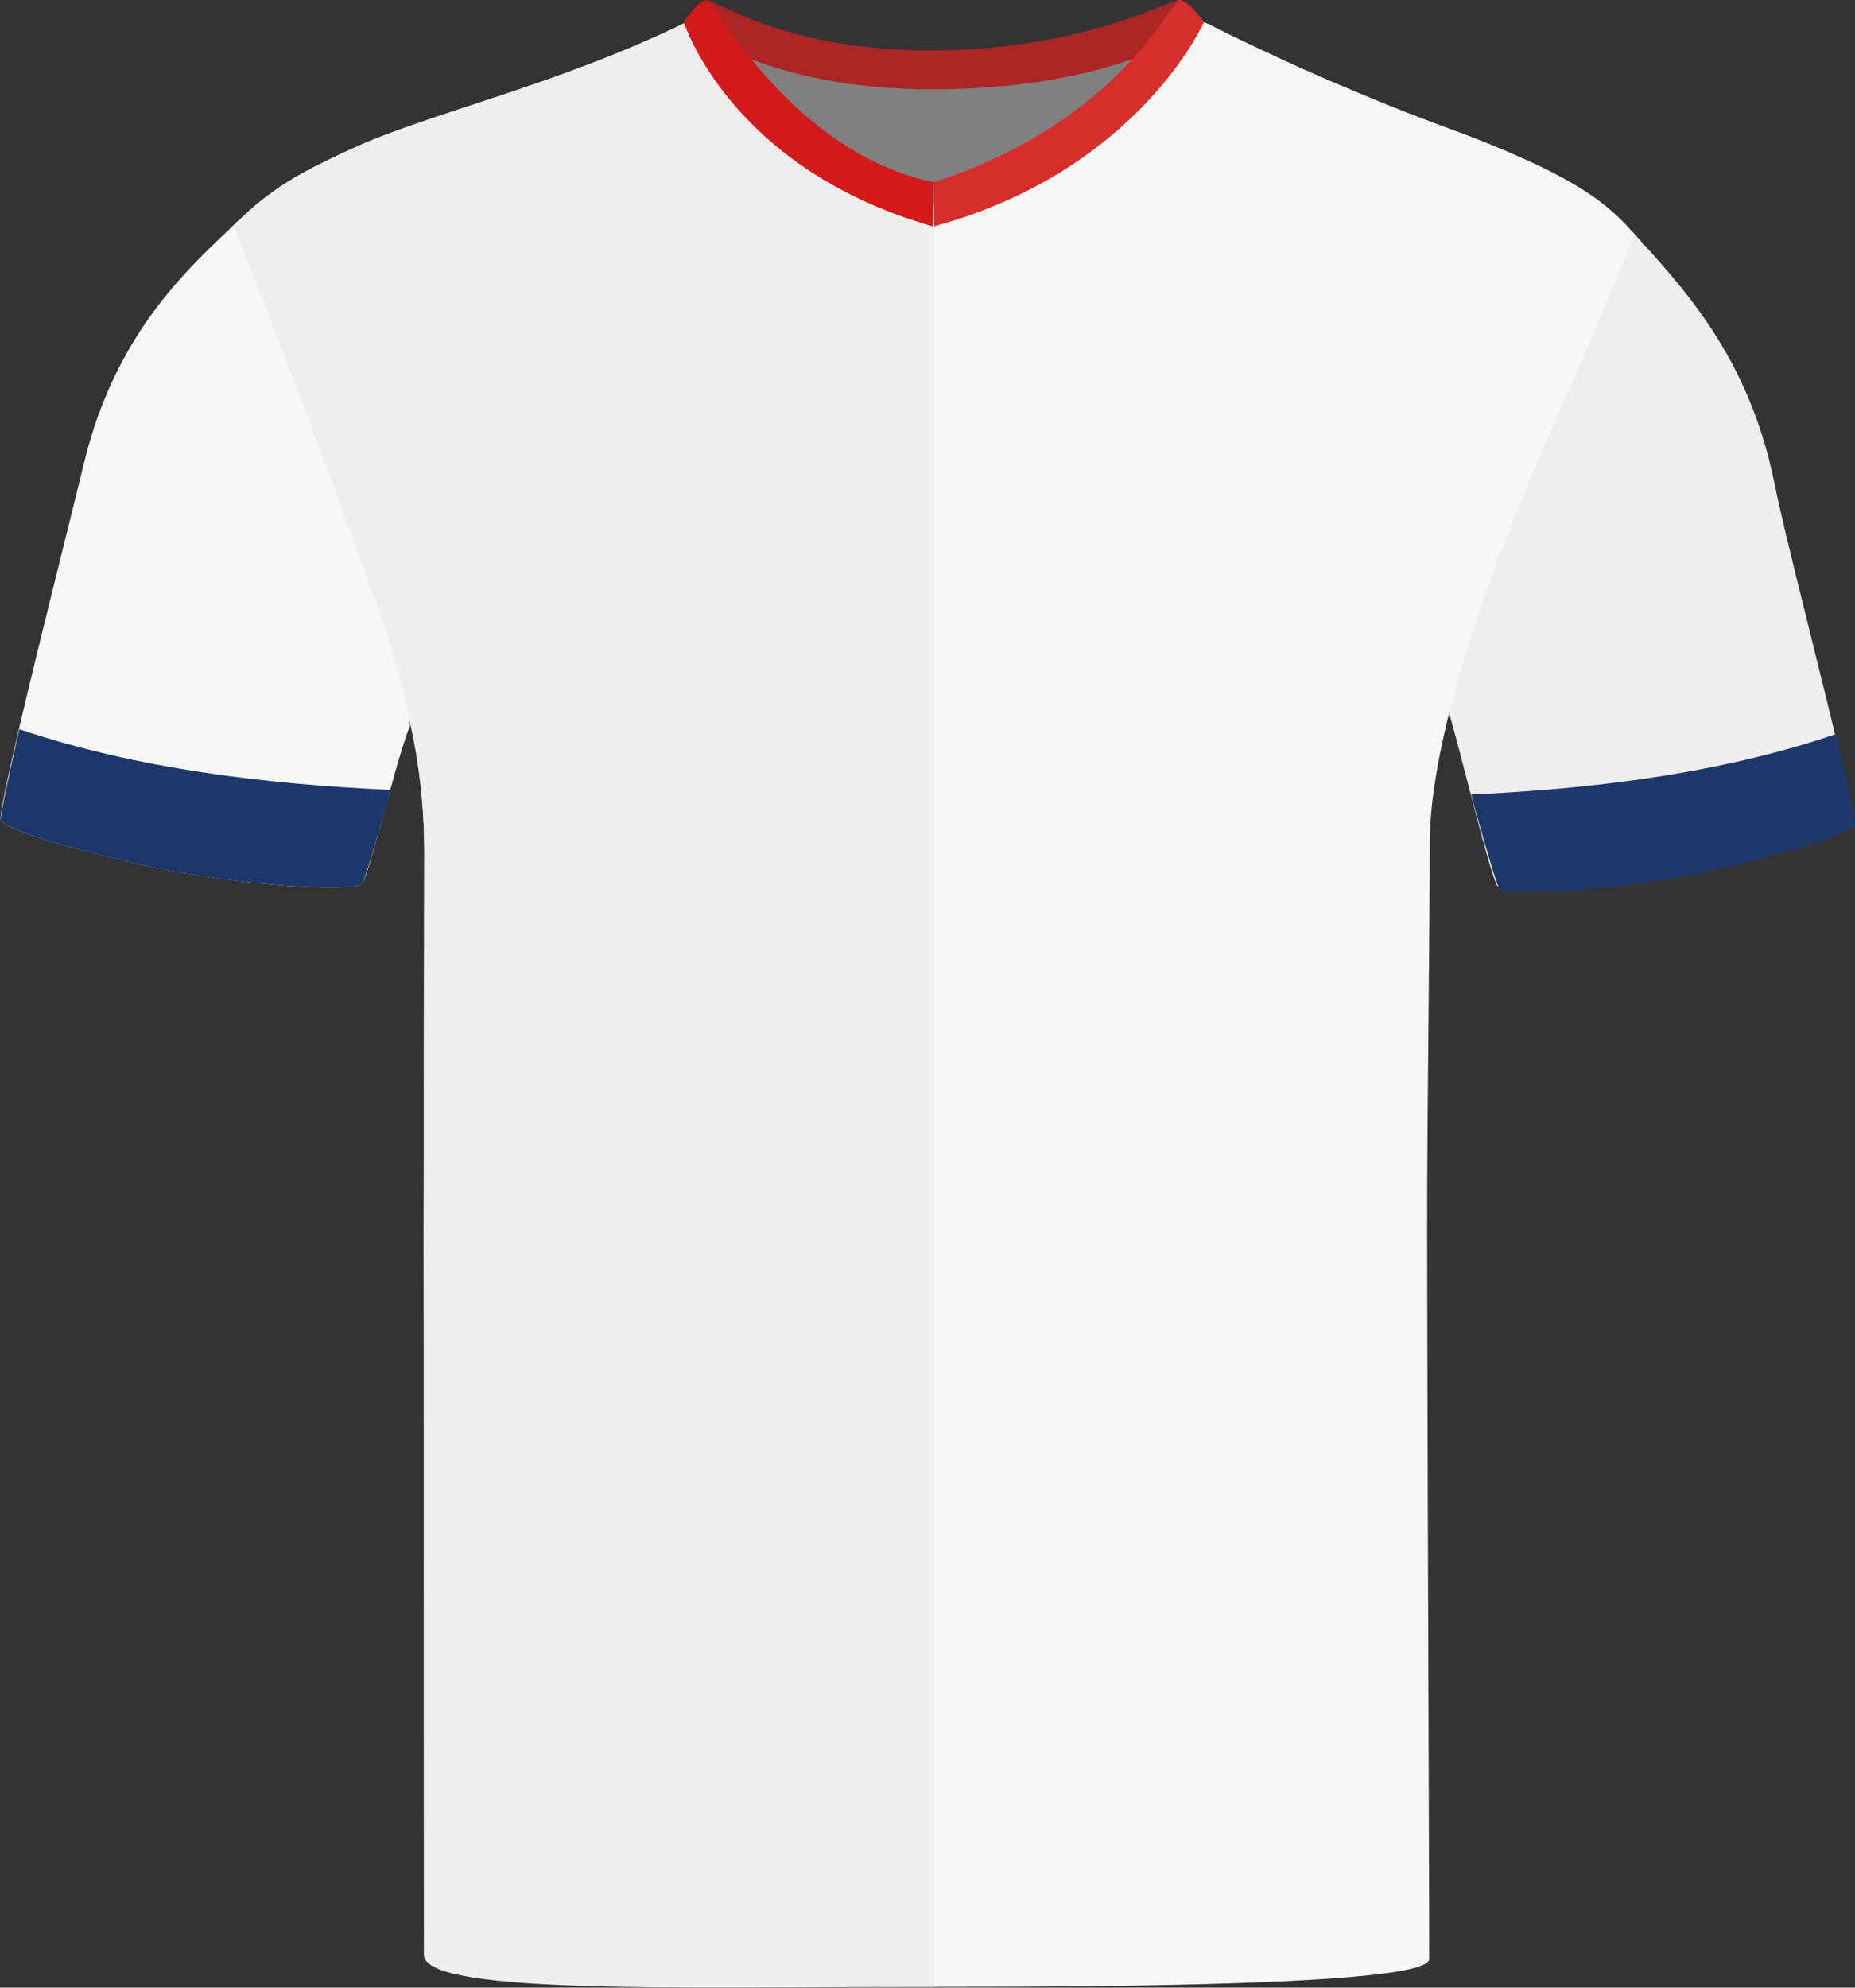 <?xml version="1.0" encoding="UTF-8"?>
<svg id="Livello_1" data-name="Livello 1" xmlns="http://www.w3.org/2000/svg" viewBox="0 0 200.69 214.94">
  <rect x="0" y="0" width="200.69" height="214.94" fill="#333333" stroke="none"/>
  <defs>
    <style>
      .cls-1 {
        fill: #eee;
      }

      .cls-1, .cls-2, .cls-3, .cls-4, .cls-5, .cls-6, .cls-7 {
        stroke-width: 0px;
      }

      .cls-2 {
        fill: #1d376b;
      }

      .cls-3 {
        fill: #f7f7f7;
      }

      .cls-4 {
        fill: #818080;
      }

      .cls-5 {
        fill: #d62d2d;
      }

      .cls-6 {
        fill: #d31a1a;
      }

      .cls-7 {
        fill: #aa2626;
      }
    </style>
  </defs>
  <path class="cls-3" d="M44.34,78.58c-.37.78-.94,2.68-1.59,4.93-.5,1.81-1.06,3.86-1.58,5.74-.9,3.25-1.7,6.03-2.03,6.36-.75.76-12.8.42-24.2-2.18-10.67-2.44-14.3-4-14.86-4.7-.16-.2.36-2.82,1.22-6.65.38-1.69.83-3.61,1.32-5.66,2.29-9.62,5.44-22.06,6.48-26.39,3.58-14.84,12.34-21.9,16.75-26.24,0,0,3.57,11.55,9.79,27.57,6.23,16.03,9,26.59,8.7,27.22Z"/>
  <path class="cls-1" d="M200.5,88.98c-.56.7-3.57,2.26-14.25,4.7h0c-11.4,2.61-23.45,2.95-24.2,2.19-.31-.31-1.11-3.06-2-6.41-.28-1.05-.57-2.17-.86-3.28-1.02-3.9-2.01-7.79-2.48-9.27-.21-.66,1.59-8.09,7.81-24.11,6.23-16.03,12-27.84,12-27.84,5.48,6.08,12.67,13.45,15.49,27.45.97,4.87,4.41,18.22,6.61,27.37.23.96.45,1.88.64,2.74.87,3.7,1.4,6.26,1.23,6.46Z"/>
  <path class="cls-3" d="M176.81,25.3c-3.59,8.94-5.78,13.84-11.03,25.95-5.01,11.55-11.1,28.88-11.1,39.98s-.28,27.89-.28,41.96.23,72.35.23,78.65c0,2.81-33.71,3.02-53.61,3.02h-5.96c-9.53,0-20.99-.06-30.44-.5-10.6-.5-18.68-1.49-18.68-3.45s-.01-7.69-.03-15.29c-.01-13.32-.05-32.35-.07-46.72-.01-6.35-.01-11.77-.01-15.35v-.02c0-16.59.07-27.13.07-41.46h0c0-.67-.01-1.33-.03-1.97v-.04c-.02-.63-.05-1.25-.09-1.86v-.07c-.03-.43-.05-.85-.09-1.27-.98-11.82-5.15-21.42-9.33-32.86-2.41-6.59-5.13-14-7.24-19.72-.07-.18-.14-.35-.21-.53-1.96-5.34-3.35-9.08-3.35-9.08,1.3-1.54,2.36-2.73,3.98-3.94.01,0,.01-.01.02-.02,1.83-1.36,4.38-2.76,8.76-4.75,8.3-3.77,22.2-6.84,35.83-13.52.06-.03.13-.03.21-.01h.01c1.48.35,6.3,8.13,14.13,12.97.32.21.65.4.98.59t.01.01c.17.09.33.18.5.27.17.1.34.19.51.27.04.02.08.04.13.07.28.15.57.29.86.42.1.05.21.1.32.15.31.14.63.27.95.4.19.08.39.16.58.23.04.01.07.03.11.04.16.06.33.12.5.17.3.11.6.21.91.3.02.01.04.01.06.02.36.1.73.2,1.11.29.11.03.23.06.34.08.17.04.34.08.51.11.12.02.23.04.35.06.18.04.36.07.54.1.23.03.46.06.69.09.83.11,1.69.17,2.56.17h.09c13.56,0,23.26-11.57,27.37-15.52.95-.92,1.6-1.42,1.93-1.28,1.86.94,3.74,1.86,5.63,2.74,3.45,1.65,6.94,3.2,10.46,4.67,3.81,1.61,7.66,3.11,11.55,4.52.35.13.7.27,1.03.39h0c11.72,4.55,15,7.4,17.73,10.54Z"/>
  <path class="cls-1" d="M101.02,19.22v195.63c-1.42,0-2.84,0-4.26.01h-1.7c-10.98.05-21.9.17-30.65-.07-10.98-.29-18.55-1.14-18.55-3.41,0-1.46,0-7.47-.01-15.63-.01-19.27-.02-50.52-.02-62.2v-.02c0-16.59.07-27.13.07-41.46,0-1.34-.04-2.65-.12-3.94-.73-12.41-4.86-22.31-9.18-34.16-2.39-6.54-5.23-13.93-7.48-19.69-.07-.18-.14-.35-.21-.53-2.13-5.47-3.68-9.35-3.68-9.35,1.48-1.42,2.65-2.54,4.31-3.67,1.94-1.35,4.53-2.75,9.02-4.79,4.76-2.17,11.38-4.11,18.74-6.63,5.43-1.87,11.27-4.05,17.06-6.88h.02c.21-.11.52.07.95.46,1.99,1.82,6.42,8.28,13.17,12.51.33.2.65.4.98.59t.01.01c.33.18.67.37,1.01.54.72.38,1.48.73,2.26,1.04.23.1.46.19.69.27.16.06.33.12.5.17.3.11.61.21.91.3.02.01.04.01.06.02.37.1.74.2,1.11.29.4.1.8.18,1.2.25.41.08.82.14,1.23.19.84.1,1.69.15,2.56.15Z"/>
  <g id="Tracciato_190" data-name="Tracciato 190">
    <path class="cls-4" d="M79.93,5.26c.59-1.59,10.34,2.68,19.3,2.68s21.75-3.72,23.19-2.15c1.44,1.57-8.2,16.25-22.1,16.25s-21.41-14.01-20.39-16.78"/>
  </g>
  <g id="Tracciato_195" data-name="Tracciato 195">
    <path class="cls-7" d="M100.82,5.45C116.87,5.45,126.58,0,127.57,0c.78.04,2.67,2.39,2.67,2.39,0,0-8.28,7.27-29.43,7.27-18.83,0-26.83-7.27-26.83-7.27,0,0,1.77-2.35,2.45-2.35,1.32,0,8.42,5.42,24.38,5.42"/>
  </g>
  <g id="Tracciato_197" data-name="Tracciato 197">
    <path class="cls-6" d="M76.44.03c.88,0,8.98,16.38,24.58,19.68l-.07,4.78c-22.05-6.29-26.97-22.11-26.97-22.11,0,0,1.57-2.35,2.46-2.35"/>
  </g>
  <g id="Tracciato_200" data-name="Tracciato 200">
    <path class="cls-5" d="M127.58,0c1.01,0,2.67,2.39,2.67,2.39,0,0-7.05,16.04-29.18,22.08-.04.01-.04-4.75-.04-4.75C121.36,13.06,126.67,0,127.58,0"/>
  </g>
  <g id="Tracciato_184" data-name="Tracciato 184">
    <path class="cls-2" d="M14.9,93.43c-10.65-2.44-14.26-4.01-14.82-4.7-.19-.24,1.62-8.12,2.01-9.87,12.81,4.3,26.66,5.94,40.16,6.56-.25,1.01-2.58,9.28-3.09,10.19-.75.75-12.9.42-24.26-2.18"/>
  </g>
  <g id="Tracciato_184-2" data-name="Tracciato 184">
    <path class="cls-2" d="M186.08,93.93c10.48-2.44,14.04-4.01,14.6-4.7.19-.24-1.6-8.12-1.98-9.87-12.62,4.3-26.26,5.94-39.54,6.56.25,1.01,2.55,9.28,3.05,10.19.74.75,12.71.42,23.89-2.18"/>
  </g>
</svg>